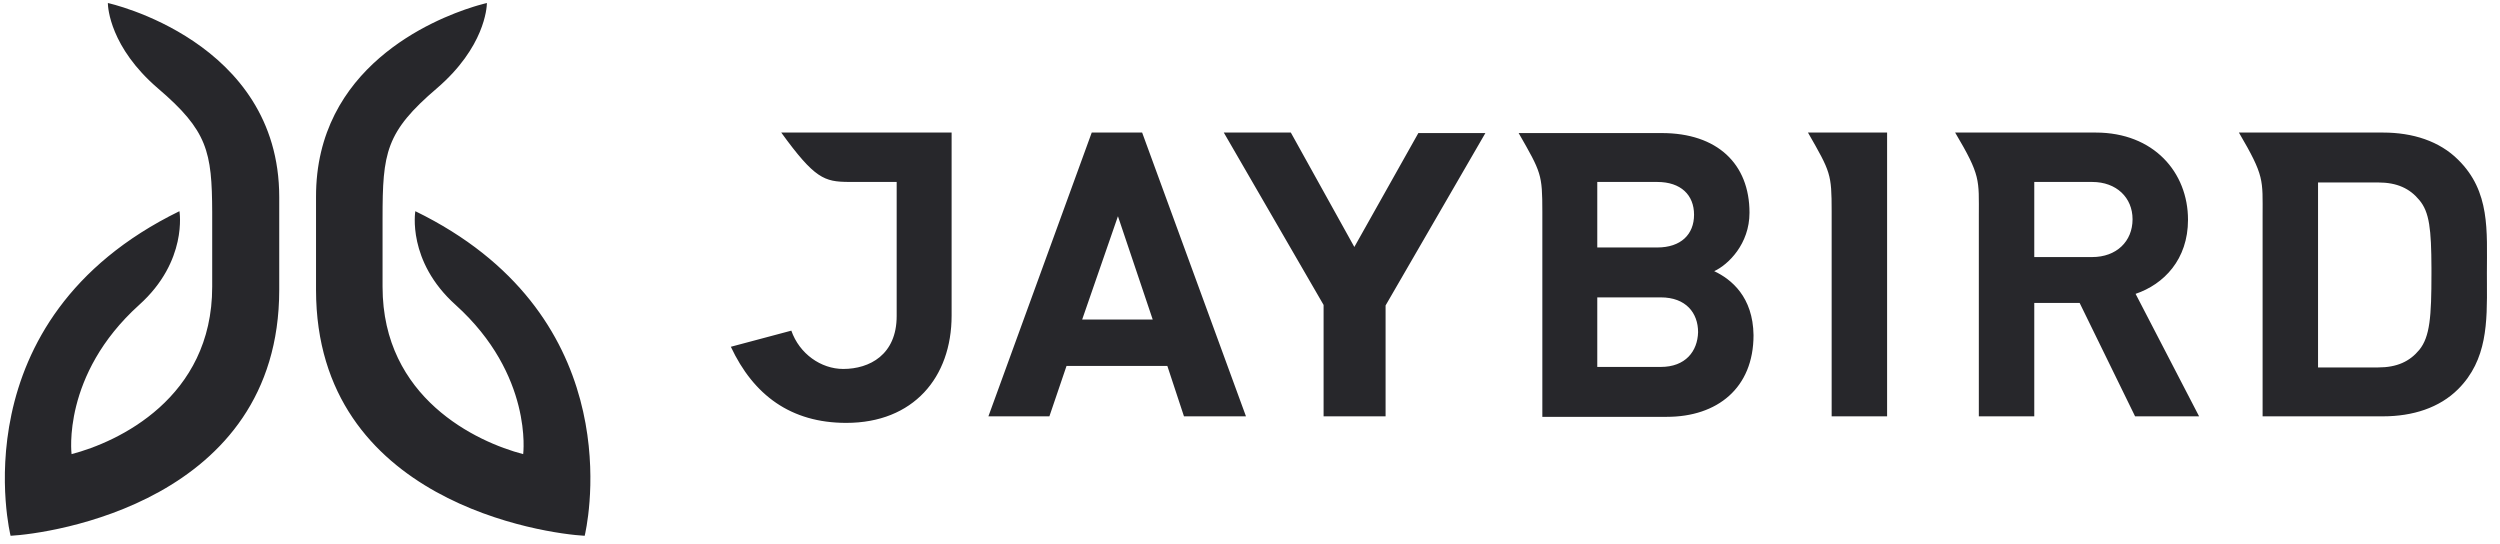 <?xml version="1.0" encoding="UTF-8"?>
<svg width="124px" height="27px" viewBox="0 0 124 27" version="1.1" xmlns="http://www.w3.org/2000/svg" xmlns:xlink="http://www.w3.org/1999/xlink">
    <title>jaybird_logo_dark</title>
    <g id="_interactions" stroke="none" stroke-width="1" fill="none" fill-rule="evenodd">
        <g id="Artboard" transform="translate(-502, -772)" fill="#27272B" fill-rule="nonzero">
            <path d="M507.35,772.15 C507.35,772.15 515.85,774 515.85,781.775 L515.85,781.775 L515.85,786.375 C515.85,796.925 504.425,798.475 502.525,798.575 C502.525,798.575 499.85,787.875 510.9,782.475 C510.9,782.475 511.325,784.95 508.9,787.125 C505.05,790.6 505.55,794.525 505.55,794.525 C507.85,793.925 512.525,791.75 512.525,786.225 L512.525,786.225 L512.525,782.536 C512.514,779.512 512.298,778.484 509.825,776.375 C507.464,774.344 507.355,772.381 507.35,772.169 Z M526.15,772.15 L526.15,772.169 C526.145,772.381 526.036,774.344 523.675,776.375 C521.125,778.55 520.975,779.575 520.975,782.825 L520.975,786.225 C520.975,791.75 525.65,793.925 527.95,794.525 C527.95,794.525 528.45,790.6 524.6,787.125 C522.175,784.95 522.6,782.475 522.6,782.475 C532.892,787.493 531.31,797.088 531.034,798.42 L531.018,798.495 C531.007,798.548 531,798.575 531,798.575 C529.1,798.475 517.675,796.925 517.675,786.375 L517.675,781.775 C517.654,775.336 523.48,772.961 525.483,772.335 L525.693,772.271 C525.982,772.187 526.15,772.15 526.15,772.15 Z M549.2,778.575 L549.2,787.65 C549.2,790.725 547.3,792.975 543.975,792.975 C541.225,792.975 539.375,791.6 538.25,789.2 L538.25,789.2 L541.25,788.4 C541.65,789.55 542.725,790.3 543.825,790.3 C545.125,790.3 546.475,789.6 546.475,787.675 L546.475,787.675 L546.475,781.025 L544.091,781.024 C542.89,781.015 542.41,780.867 540.75,778.575 L540.75,778.575 L549.2,778.575 Z M584.425,778.6 C587.175,778.6 588.775,780.125 588.775,782.55 C588.775,784.1 587.725,785.125 587.025,785.45 C587.875,785.85 588.95,786.725 588.975,788.625 C588.975,791.25 587.175,792.675 584.675,792.675 L584.675,792.675 L578.5,792.675 L578.5,792.675 L578.5,782.498 C578.498,780.646 578.451,780.565 577.325,778.6 L577.325,778.6 Z M595.6,778.575 L595.6,792.65 L592.85,792.65 L592.85,792.65 L592.85,782.473 C592.848,780.621 592.801,780.54 591.675,778.575 L591.675,778.575 L595.6,778.575 Z M620.2,778.575 C621.675,778.575 623,779 623.925,779.925 C625.525,781.5 625.35,783.45 625.35,785.55 L625.35,785.55 L625.352,786.053 C625.363,787.979 625.374,789.851 623.925,791.3 C623,792.225 621.675,792.65 620.2,792.65 L620.2,792.65 L614.225,792.65 L614.225,792.65 L614.225,782.725 C614.225,780.9 614.325,780.75 613.05,778.575 L613.05,778.575 Z M605.95,778.575 C608.825,778.575 610.525,780.55 610.525,782.9 C610.525,784.875 609.325,786.1 607.925,786.575 L607.925,786.575 L611.075,792.65 L607.9,792.65 L605.15,787.025 L602.9,787.025 L602.9,792.65 L600.15,792.65 L600.15,792.65 L600.15,782.725 C600.15,780.9 600.25,780.725 598.975,778.575 L598.975,778.575 Z M558.65,778.575 L563.8,792.65 L560.725,792.65 L559.9,790.15 L554.9,790.15 L554.05,792.65 L551.025,792.65 L556.15,778.575 L558.65,778.575 Z M566.025,778.575 L569.175,784.25 L572.35,778.6 L575.675,778.6 L570.725,787.15 L570.725,792.65 L567.65,792.65 L567.65,787.125 L562.7,778.575 L566.025,778.575 Z M619.95,781.05 L616.975,781.05 L616.975,790.225 L619.95,790.225 C620.9,790.225 621.525,789.925 622,789.35 C622.525,788.7 622.6,787.7 622.6,785.575 L622.6,785.293 C622.592,783.369 622.501,782.522 622,781.925 C621.525,781.35 620.9,781.05 619.95,781.05 L619.95,781.05 Z M584.375,786.75 L581.225,786.75 L581.225,790.2 L584.375,790.2 C585.6,790.2 586.2,789.425 586.225,788.475 C586.225,787.525 585.625,786.75 584.375,786.75 L584.375,786.75 Z M557.45,782.725 L555.675,787.85 L559.175,787.85 L557.45,782.725 Z M605.775,781.025 L602.9,781.025 L602.9,784.75 L605.775,784.75 C606.975,784.75 607.775,783.975 607.775,782.875 C607.775,781.8 606.975,781.025 605.775,781.025 L605.775,781.025 Z M584.2,781.025 L581.225,781.025 L581.225,784.275 L584.2,784.275 C585.375,784.275 586.025,783.625 586.025,782.65 C586.025,781.675 585.375,781.025 584.2,781.025 L584.2,781.025 Z" id="jaybird_logo_dark"></path>
        </g>
    </g>
</svg>